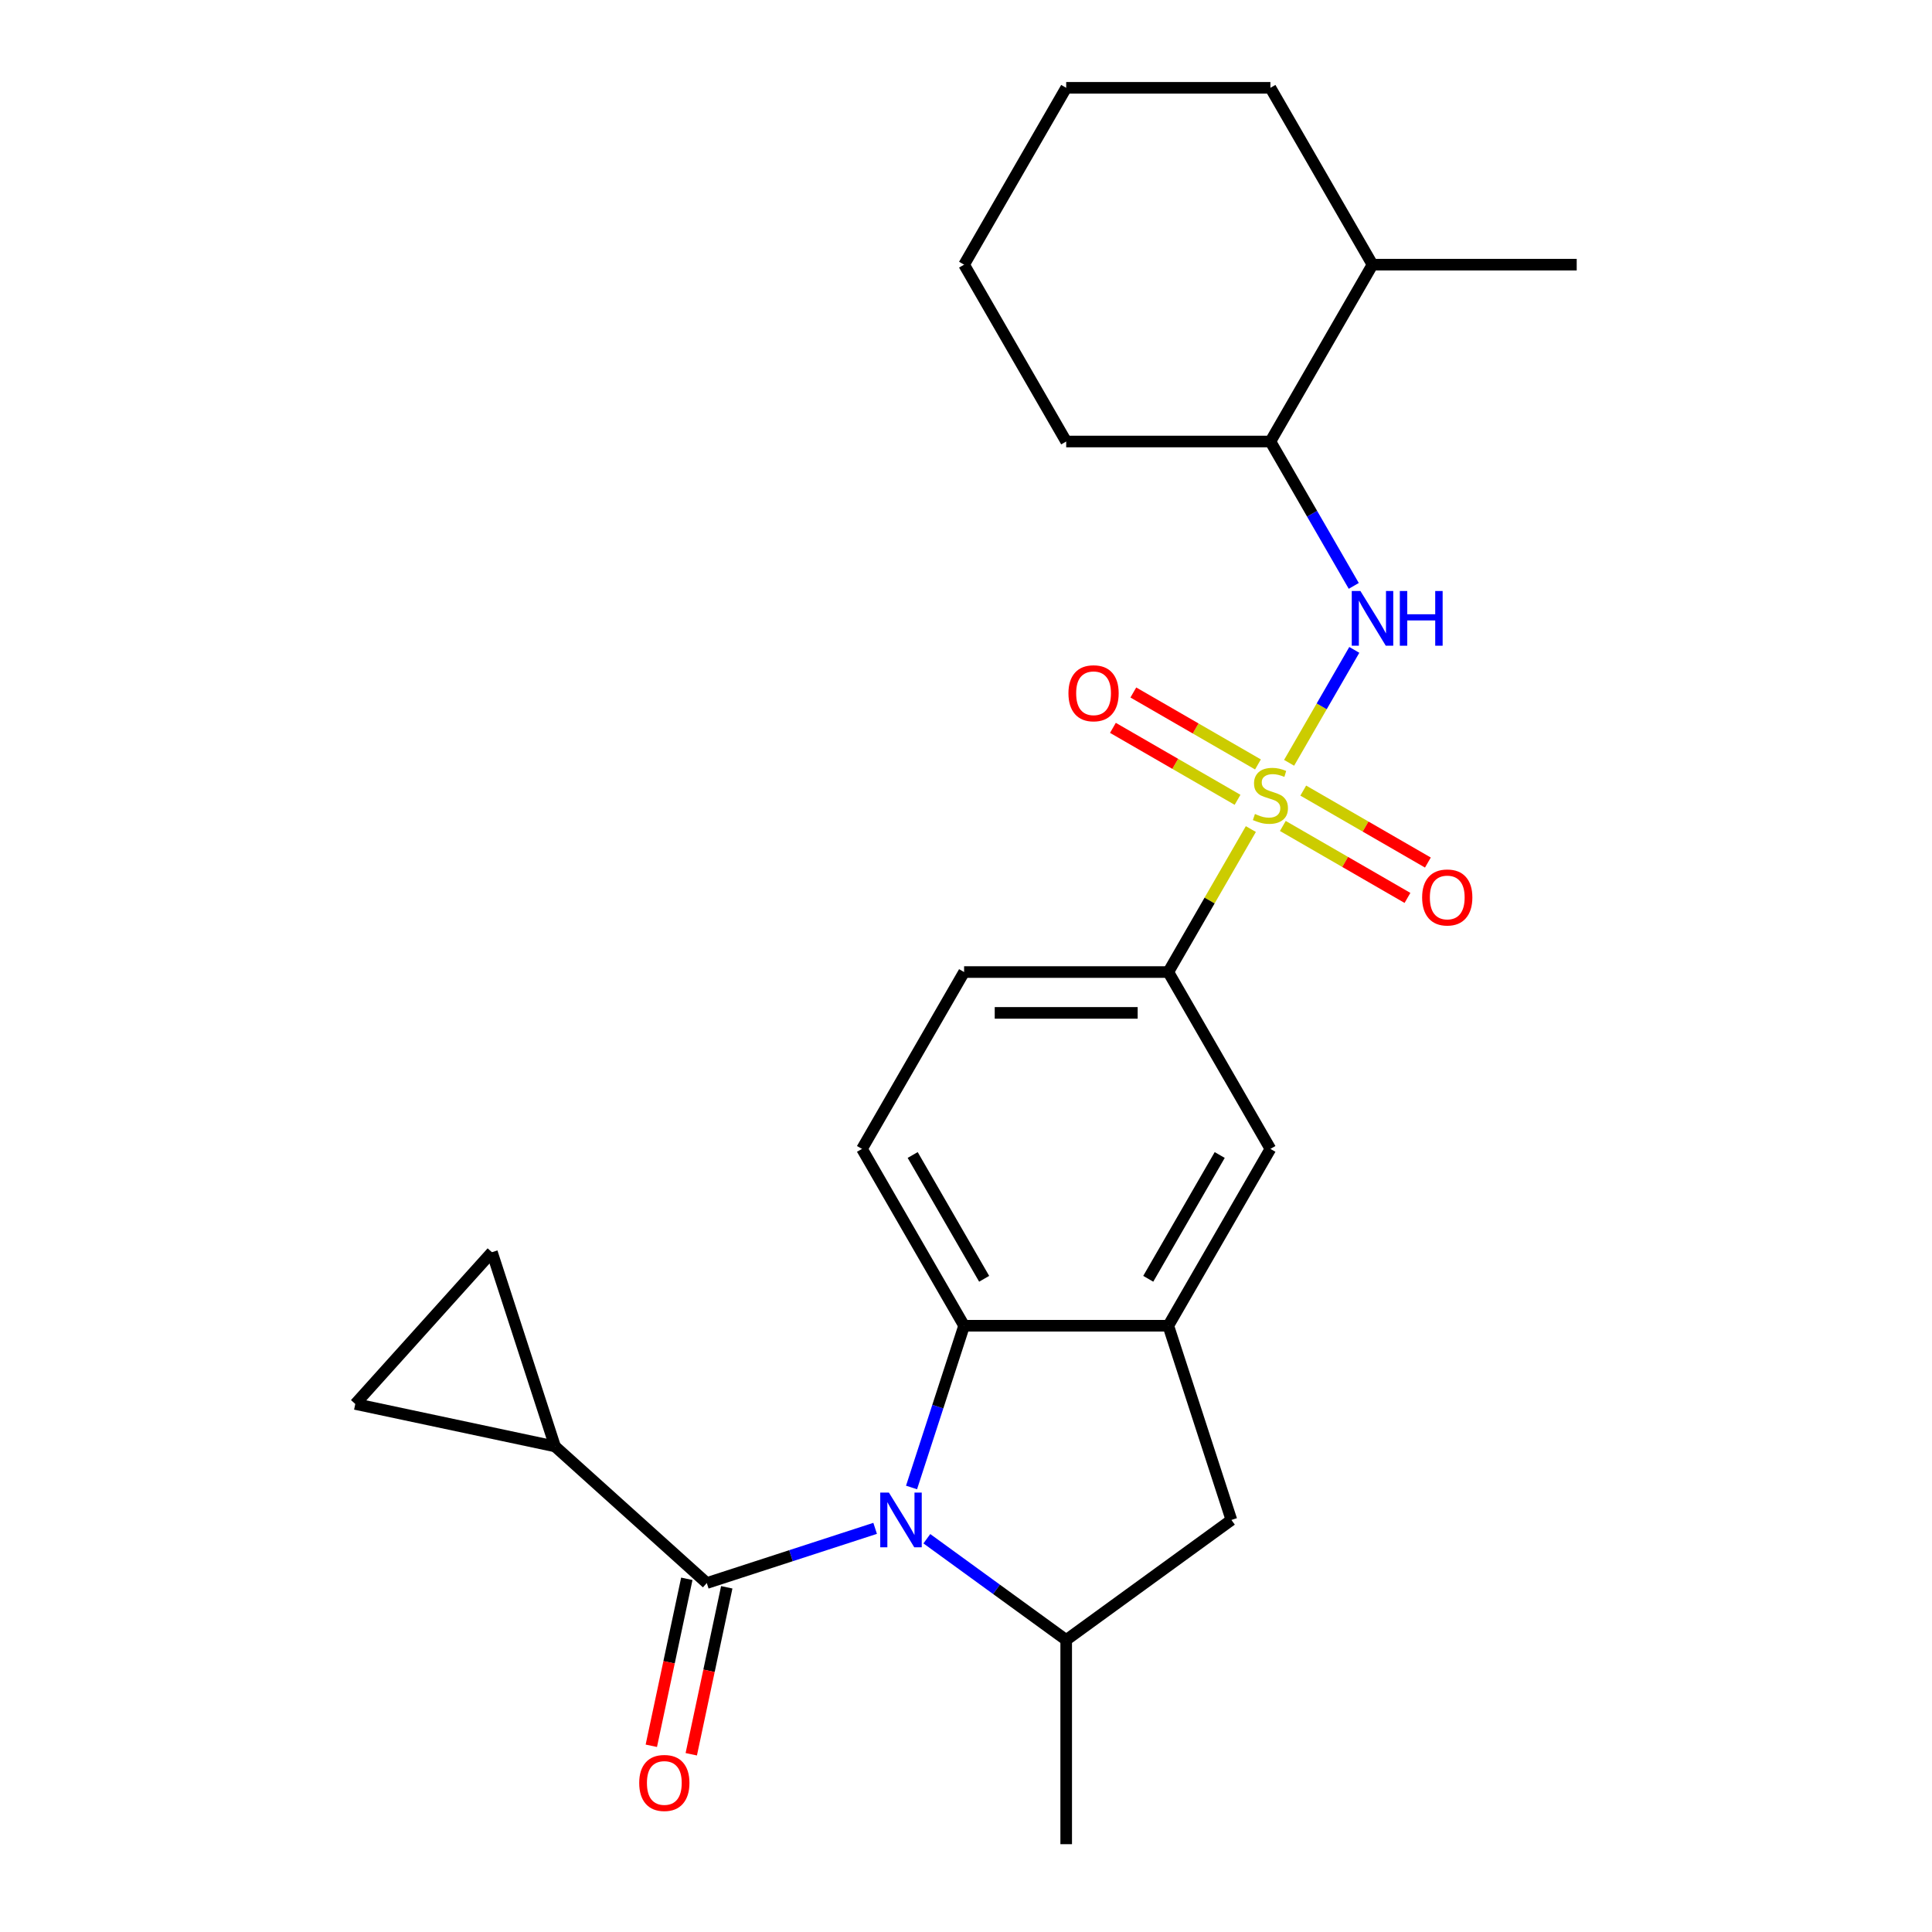 <?xml version='1.0' encoding='iso-8859-1'?>
<svg version='1.1' baseProfile='full'
              xmlns='http://www.w3.org/2000/svg'
                      xmlns:rdkit='http://www.rdkit.org/xml'
                      xmlns:xlink='http://www.w3.org/1999/xlink'
                  xml:space='preserve'
width='1000px' height='1000px' viewBox='0 0 1000 1000'>
<!-- END OF HEADER -->
<rect style='opacity:1.0;fill:#FFFFFF;stroke:none' width='1000' height='1000' x='0' y='0'> </rect>
<path class='bond-4' d='M 667.237,394.833 L 684.111,365.606' style='fill:none;fill-rule:evenodd;stroke:#CCCC00;stroke-width:6px;stroke-linecap:butt;stroke-linejoin:miter;stroke-opacity:1' />
<path class='bond-4' d='M 684.111,365.606 L 700.985,336.379' style='fill:none;fill-rule:evenodd;stroke:#0000FF;stroke-width:6px;stroke-linecap:butt;stroke-linejoin:miter;stroke-opacity:1' />
<path class='bond-6' d='M 647.442,429.118 L 626.077,466.124' style='fill:none;fill-rule:evenodd;stroke:#CCCC00;stroke-width:6px;stroke-linecap:butt;stroke-linejoin:miter;stroke-opacity:1' />
<path class='bond-6' d='M 626.077,466.124 L 604.711,503.13' style='fill:none;fill-rule:evenodd;stroke:#000000;stroke-width:6px;stroke-linecap:butt;stroke-linejoin:miter;stroke-opacity:1' />
<path class='bond-12' d='M 663.996,427.517 L 696.251,446.139' style='fill:none;fill-rule:evenodd;stroke:#CCCC00;stroke-width:6px;stroke-linecap:butt;stroke-linejoin:miter;stroke-opacity:1' />
<path class='bond-12' d='M 696.251,446.139 L 728.505,464.761' style='fill:none;fill-rule:evenodd;stroke:#FF0000;stroke-width:6px;stroke-linecap:butt;stroke-linejoin:miter;stroke-opacity:1' />
<path class='bond-12' d='M 674.566,409.21 L 706.82,427.832' style='fill:none;fill-rule:evenodd;stroke:#CCCC00;stroke-width:6px;stroke-linecap:butt;stroke-linejoin:miter;stroke-opacity:1' />
<path class='bond-12' d='M 706.82,427.832 L 739.075,446.454' style='fill:none;fill-rule:evenodd;stroke:#FF0000;stroke-width:6px;stroke-linecap:butt;stroke-linejoin:miter;stroke-opacity:1' />
<path class='bond-13' d='M 651.121,395.674 L 618.867,377.052' style='fill:none;fill-rule:evenodd;stroke:#CCCC00;stroke-width:6px;stroke-linecap:butt;stroke-linejoin:miter;stroke-opacity:1' />
<path class='bond-13' d='M 618.867,377.052 L 586.612,358.43' style='fill:none;fill-rule:evenodd;stroke:#FF0000;stroke-width:6px;stroke-linecap:butt;stroke-linejoin:miter;stroke-opacity:1' />
<path class='bond-13' d='M 640.552,413.981 L 608.297,395.359' style='fill:none;fill-rule:evenodd;stroke:#CCCC00;stroke-width:6px;stroke-linecap:butt;stroke-linejoin:miter;stroke-opacity:1' />
<path class='bond-13' d='M 608.297,395.359 L 576.043,376.737' style='fill:none;fill-rule:evenodd;stroke:#FF0000;stroke-width:6px;stroke-linecap:butt;stroke-linejoin:miter;stroke-opacity:1' />
<path class='bond-0' d='M 471.813,769.921 L 485.414,728.061' style='fill:none;fill-rule:evenodd;stroke:#0000FF;stroke-width:6px;stroke-linecap:butt;stroke-linejoin:miter;stroke-opacity:1' />
<path class='bond-0' d='M 485.414,728.061 L 499.015,686.201' style='fill:none;fill-rule:evenodd;stroke:#000000;stroke-width:6px;stroke-linecap:butt;stroke-linejoin:miter;stroke-opacity:1' />
<path class='bond-1' d='M 452.971,791.072 L 409.401,805.228' style='fill:none;fill-rule:evenodd;stroke:#0000FF;stroke-width:6px;stroke-linecap:butt;stroke-linejoin:miter;stroke-opacity:1' />
<path class='bond-1' d='M 409.401,805.228 L 365.831,819.385' style='fill:none;fill-rule:evenodd;stroke:#000000;stroke-width:6px;stroke-linecap:butt;stroke-linejoin:miter;stroke-opacity:1' />
<path class='bond-26' d='M 479.736,796.446 L 515.799,822.648' style='fill:none;fill-rule:evenodd;stroke:#0000FF;stroke-width:6px;stroke-linecap:butt;stroke-linejoin:miter;stroke-opacity:1' />
<path class='bond-26' d='M 515.799,822.648 L 551.863,848.85' style='fill:none;fill-rule:evenodd;stroke:#000000;stroke-width:6px;stroke-linecap:butt;stroke-linejoin:miter;stroke-opacity:1' />
<path class='bond-7' d='M 365.831,819.385 L 287.284,748.661' style='fill:none;fill-rule:evenodd;stroke:#000000;stroke-width:6px;stroke-linecap:butt;stroke-linejoin:miter;stroke-opacity:1' />
<path class='bond-16' d='M 355.492,817.188 L 346.307,860.399' style='fill:none;fill-rule:evenodd;stroke:#000000;stroke-width:6px;stroke-linecap:butt;stroke-linejoin:miter;stroke-opacity:1' />
<path class='bond-16' d='M 346.307,860.399 L 337.122,903.611' style='fill:none;fill-rule:evenodd;stroke:#FF0000;stroke-width:6px;stroke-linecap:butt;stroke-linejoin:miter;stroke-opacity:1' />
<path class='bond-16' d='M 376.169,821.583 L 366.985,864.794' style='fill:none;fill-rule:evenodd;stroke:#000000;stroke-width:6px;stroke-linecap:butt;stroke-linejoin:miter;stroke-opacity:1' />
<path class='bond-16' d='M 366.985,864.794 L 357.8,908.006' style='fill:none;fill-rule:evenodd;stroke:#FF0000;stroke-width:6px;stroke-linecap:butt;stroke-linejoin:miter;stroke-opacity:1' />
<path class='bond-2' d='M 499.015,686.201 L 446.167,594.666' style='fill:none;fill-rule:evenodd;stroke:#000000;stroke-width:6px;stroke-linecap:butt;stroke-linejoin:miter;stroke-opacity:1' />
<path class='bond-2' d='M 509.395,661.901 L 472.402,597.826' style='fill:none;fill-rule:evenodd;stroke:#000000;stroke-width:6px;stroke-linecap:butt;stroke-linejoin:miter;stroke-opacity:1' />
<path class='bond-25' d='M 499.015,686.201 L 604.711,686.201' style='fill:none;fill-rule:evenodd;stroke:#000000;stroke-width:6px;stroke-linecap:butt;stroke-linejoin:miter;stroke-opacity:1' />
<path class='bond-3' d='M 604.711,686.201 L 657.559,594.666' style='fill:none;fill-rule:evenodd;stroke:#000000;stroke-width:6px;stroke-linecap:butt;stroke-linejoin:miter;stroke-opacity:1' />
<path class='bond-3' d='M 594.331,661.901 L 631.325,597.826' style='fill:none;fill-rule:evenodd;stroke:#000000;stroke-width:6px;stroke-linecap:butt;stroke-linejoin:miter;stroke-opacity:1' />
<path class='bond-8' d='M 604.711,686.201 L 637.373,786.723' style='fill:none;fill-rule:evenodd;stroke:#000000;stroke-width:6px;stroke-linecap:butt;stroke-linejoin:miter;stroke-opacity:1' />
<path class='bond-15' d='M 700.706,303.258 L 679.132,265.891' style='fill:none;fill-rule:evenodd;stroke:#0000FF;stroke-width:6px;stroke-linecap:butt;stroke-linejoin:miter;stroke-opacity:1' />
<path class='bond-15' d='M 679.132,265.891 L 657.559,228.525' style='fill:none;fill-rule:evenodd;stroke:#000000;stroke-width:6px;stroke-linecap:butt;stroke-linejoin:miter;stroke-opacity:1' />
<path class='bond-5' d='M 551.863,848.85 L 637.373,786.723' style='fill:none;fill-rule:evenodd;stroke:#000000;stroke-width:6px;stroke-linecap:butt;stroke-linejoin:miter;stroke-opacity:1' />
<path class='bond-19' d='M 551.863,848.85 L 551.863,954.545' style='fill:none;fill-rule:evenodd;stroke:#000000;stroke-width:6px;stroke-linecap:butt;stroke-linejoin:miter;stroke-opacity:1' />
<path class='bond-11' d='M 604.711,503.13 L 657.559,594.666' style='fill:none;fill-rule:evenodd;stroke:#000000;stroke-width:6px;stroke-linecap:butt;stroke-linejoin:miter;stroke-opacity:1' />
<path class='bond-17' d='M 604.711,503.13 L 499.015,503.13' style='fill:none;fill-rule:evenodd;stroke:#000000;stroke-width:6px;stroke-linecap:butt;stroke-linejoin:miter;stroke-opacity:1' />
<path class='bond-17' d='M 588.857,524.27 L 514.87,524.27' style='fill:none;fill-rule:evenodd;stroke:#000000;stroke-width:6px;stroke-linecap:butt;stroke-linejoin:miter;stroke-opacity:1' />
<path class='bond-9' d='M 287.284,748.661 L 183.898,726.686' style='fill:none;fill-rule:evenodd;stroke:#000000;stroke-width:6px;stroke-linecap:butt;stroke-linejoin:miter;stroke-opacity:1' />
<path class='bond-10' d='M 287.284,748.661 L 254.622,648.138' style='fill:none;fill-rule:evenodd;stroke:#000000;stroke-width:6px;stroke-linecap:butt;stroke-linejoin:miter;stroke-opacity:1' />
<path class='bond-28' d='M 183.898,726.686 L 254.622,648.138' style='fill:none;fill-rule:evenodd;stroke:#000000;stroke-width:6px;stroke-linecap:butt;stroke-linejoin:miter;stroke-opacity:1' />
<path class='bond-14' d='M 446.167,594.666 L 499.015,503.13' style='fill:none;fill-rule:evenodd;stroke:#000000;stroke-width:6px;stroke-linecap:butt;stroke-linejoin:miter;stroke-opacity:1' />
<path class='bond-18' d='M 657.559,228.525 L 710.407,136.99' style='fill:none;fill-rule:evenodd;stroke:#000000;stroke-width:6px;stroke-linecap:butt;stroke-linejoin:miter;stroke-opacity:1' />
<path class='bond-20' d='M 657.559,228.525 L 551.863,228.525' style='fill:none;fill-rule:evenodd;stroke:#000000;stroke-width:6px;stroke-linecap:butt;stroke-linejoin:miter;stroke-opacity:1' />
<path class='bond-21' d='M 710.407,136.99 L 816.102,136.99' style='fill:none;fill-rule:evenodd;stroke:#000000;stroke-width:6px;stroke-linecap:butt;stroke-linejoin:miter;stroke-opacity:1' />
<path class='bond-22' d='M 710.407,136.99 L 657.559,45.455' style='fill:none;fill-rule:evenodd;stroke:#000000;stroke-width:6px;stroke-linecap:butt;stroke-linejoin:miter;stroke-opacity:1' />
<path class='bond-23' d='M 551.863,228.525 L 499.015,136.99' style='fill:none;fill-rule:evenodd;stroke:#000000;stroke-width:6px;stroke-linecap:butt;stroke-linejoin:miter;stroke-opacity:1' />
<path class='bond-27' d='M 657.559,45.455 L 551.863,45.455' style='fill:none;fill-rule:evenodd;stroke:#000000;stroke-width:6px;stroke-linecap:butt;stroke-linejoin:miter;stroke-opacity:1' />
<path class='bond-24' d='M 499.015,136.99 L 551.863,45.455' style='fill:none;fill-rule:evenodd;stroke:#000000;stroke-width:6px;stroke-linecap:butt;stroke-linejoin:miter;stroke-opacity:1' />
<path  class='atom-0' d='M 649.559 421.315
Q 649.879 421.435, 651.199 421.995
Q 652.519 422.555, 653.959 422.915
Q 655.439 423.235, 656.879 423.235
Q 659.559 423.235, 661.119 421.955
Q 662.679 420.635, 662.679 418.355
Q 662.679 416.795, 661.879 415.835
Q 661.119 414.875, 659.919 414.355
Q 658.719 413.835, 656.719 413.235
Q 654.199 412.475, 652.679 411.755
Q 651.199 411.035, 650.119 409.515
Q 649.079 407.995, 649.079 405.435
Q 649.079 401.875, 651.479 399.675
Q 653.919 397.475, 658.719 397.475
Q 661.999 397.475, 665.719 399.035
L 664.799 402.115
Q 661.399 400.715, 658.839 400.715
Q 656.079 400.715, 654.559 401.875
Q 653.039 402.995, 653.079 404.955
Q 653.079 406.475, 653.839 407.395
Q 654.639 408.315, 655.759 408.835
Q 656.919 409.355, 658.839 409.955
Q 661.399 410.755, 662.919 411.555
Q 664.439 412.355, 665.519 413.995
Q 666.639 415.595, 666.639 418.355
Q 666.639 422.275, 663.999 424.395
Q 661.399 426.475, 657.039 426.475
Q 654.519 426.475, 652.599 425.915
Q 650.719 425.395, 648.479 424.475
L 649.559 421.315
' fill='#CCCC00'/>
<path  class='atom-1' d='M 460.093 772.563
L 469.373 787.563
Q 470.293 789.043, 471.773 791.723
Q 473.253 794.403, 473.333 794.563
L 473.333 772.563
L 477.093 772.563
L 477.093 800.883
L 473.213 800.883
L 463.253 784.483
Q 462.093 782.563, 460.853 780.363
Q 459.653 778.163, 459.293 777.483
L 459.293 800.883
L 455.613 800.883
L 455.613 772.563
L 460.093 772.563
' fill='#0000FF'/>
<path  class='atom-5' d='M 704.147 305.9
L 713.427 320.9
Q 714.347 322.38, 715.827 325.06
Q 717.307 327.74, 717.387 327.9
L 717.387 305.9
L 721.147 305.9
L 721.147 334.22
L 717.267 334.22
L 707.307 317.82
Q 706.147 315.9, 704.907 313.7
Q 703.707 311.5, 703.347 310.82
L 703.347 334.22
L 699.667 334.22
L 699.667 305.9
L 704.147 305.9
' fill='#0000FF'/>
<path  class='atom-5' d='M 724.547 305.9
L 728.387 305.9
L 728.387 317.94
L 742.867 317.94
L 742.867 305.9
L 746.707 305.9
L 746.707 334.22
L 742.867 334.22
L 742.867 321.14
L 728.387 321.14
L 728.387 334.22
L 724.547 334.22
L 724.547 305.9
' fill='#0000FF'/>
<path  class='atom-13' d='M 736.094 464.523
Q 736.094 457.723, 739.454 453.923
Q 742.814 450.123, 749.094 450.123
Q 755.374 450.123, 758.734 453.923
Q 762.094 457.723, 762.094 464.523
Q 762.094 471.403, 758.694 475.323
Q 755.294 479.203, 749.094 479.203
Q 742.854 479.203, 739.454 475.323
Q 736.094 471.443, 736.094 464.523
M 749.094 476.003
Q 753.414 476.003, 755.734 473.123
Q 758.094 470.203, 758.094 464.523
Q 758.094 458.963, 755.734 456.163
Q 753.414 453.323, 749.094 453.323
Q 744.774 453.323, 742.414 456.123
Q 740.094 458.923, 740.094 464.523
Q 740.094 470.243, 742.414 473.123
Q 744.774 476.003, 749.094 476.003
' fill='#FF0000'/>
<path  class='atom-14' d='M 553.024 358.827
Q 553.024 352.027, 556.384 348.227
Q 559.744 344.427, 566.024 344.427
Q 572.304 344.427, 575.664 348.227
Q 579.024 352.027, 579.024 358.827
Q 579.024 365.707, 575.624 369.627
Q 572.224 373.507, 566.024 373.507
Q 559.784 373.507, 556.384 369.627
Q 553.024 365.747, 553.024 358.827
M 566.024 370.307
Q 570.344 370.307, 572.664 367.427
Q 575.024 364.507, 575.024 358.827
Q 575.024 353.267, 572.664 350.467
Q 570.344 347.627, 566.024 347.627
Q 561.704 347.627, 559.344 350.427
Q 557.024 353.227, 557.024 358.827
Q 557.024 364.547, 559.344 367.427
Q 561.704 370.307, 566.024 370.307
' fill='#FF0000'/>
<path  class='atom-17' d='M 330.855 922.851
Q 330.855 916.051, 334.215 912.251
Q 337.575 908.451, 343.855 908.451
Q 350.135 908.451, 353.495 912.251
Q 356.855 916.051, 356.855 922.851
Q 356.855 929.731, 353.455 933.651
Q 350.055 937.531, 343.855 937.531
Q 337.615 937.531, 334.215 933.651
Q 330.855 929.771, 330.855 922.851
M 343.855 934.331
Q 348.175 934.331, 350.495 931.451
Q 352.855 928.531, 352.855 922.851
Q 352.855 917.291, 350.495 914.491
Q 348.175 911.651, 343.855 911.651
Q 339.535 911.651, 337.175 914.451
Q 334.855 917.251, 334.855 922.851
Q 334.855 928.571, 337.175 931.451
Q 339.535 934.331, 343.855 934.331
' fill='#FF0000'/>
</svg>
